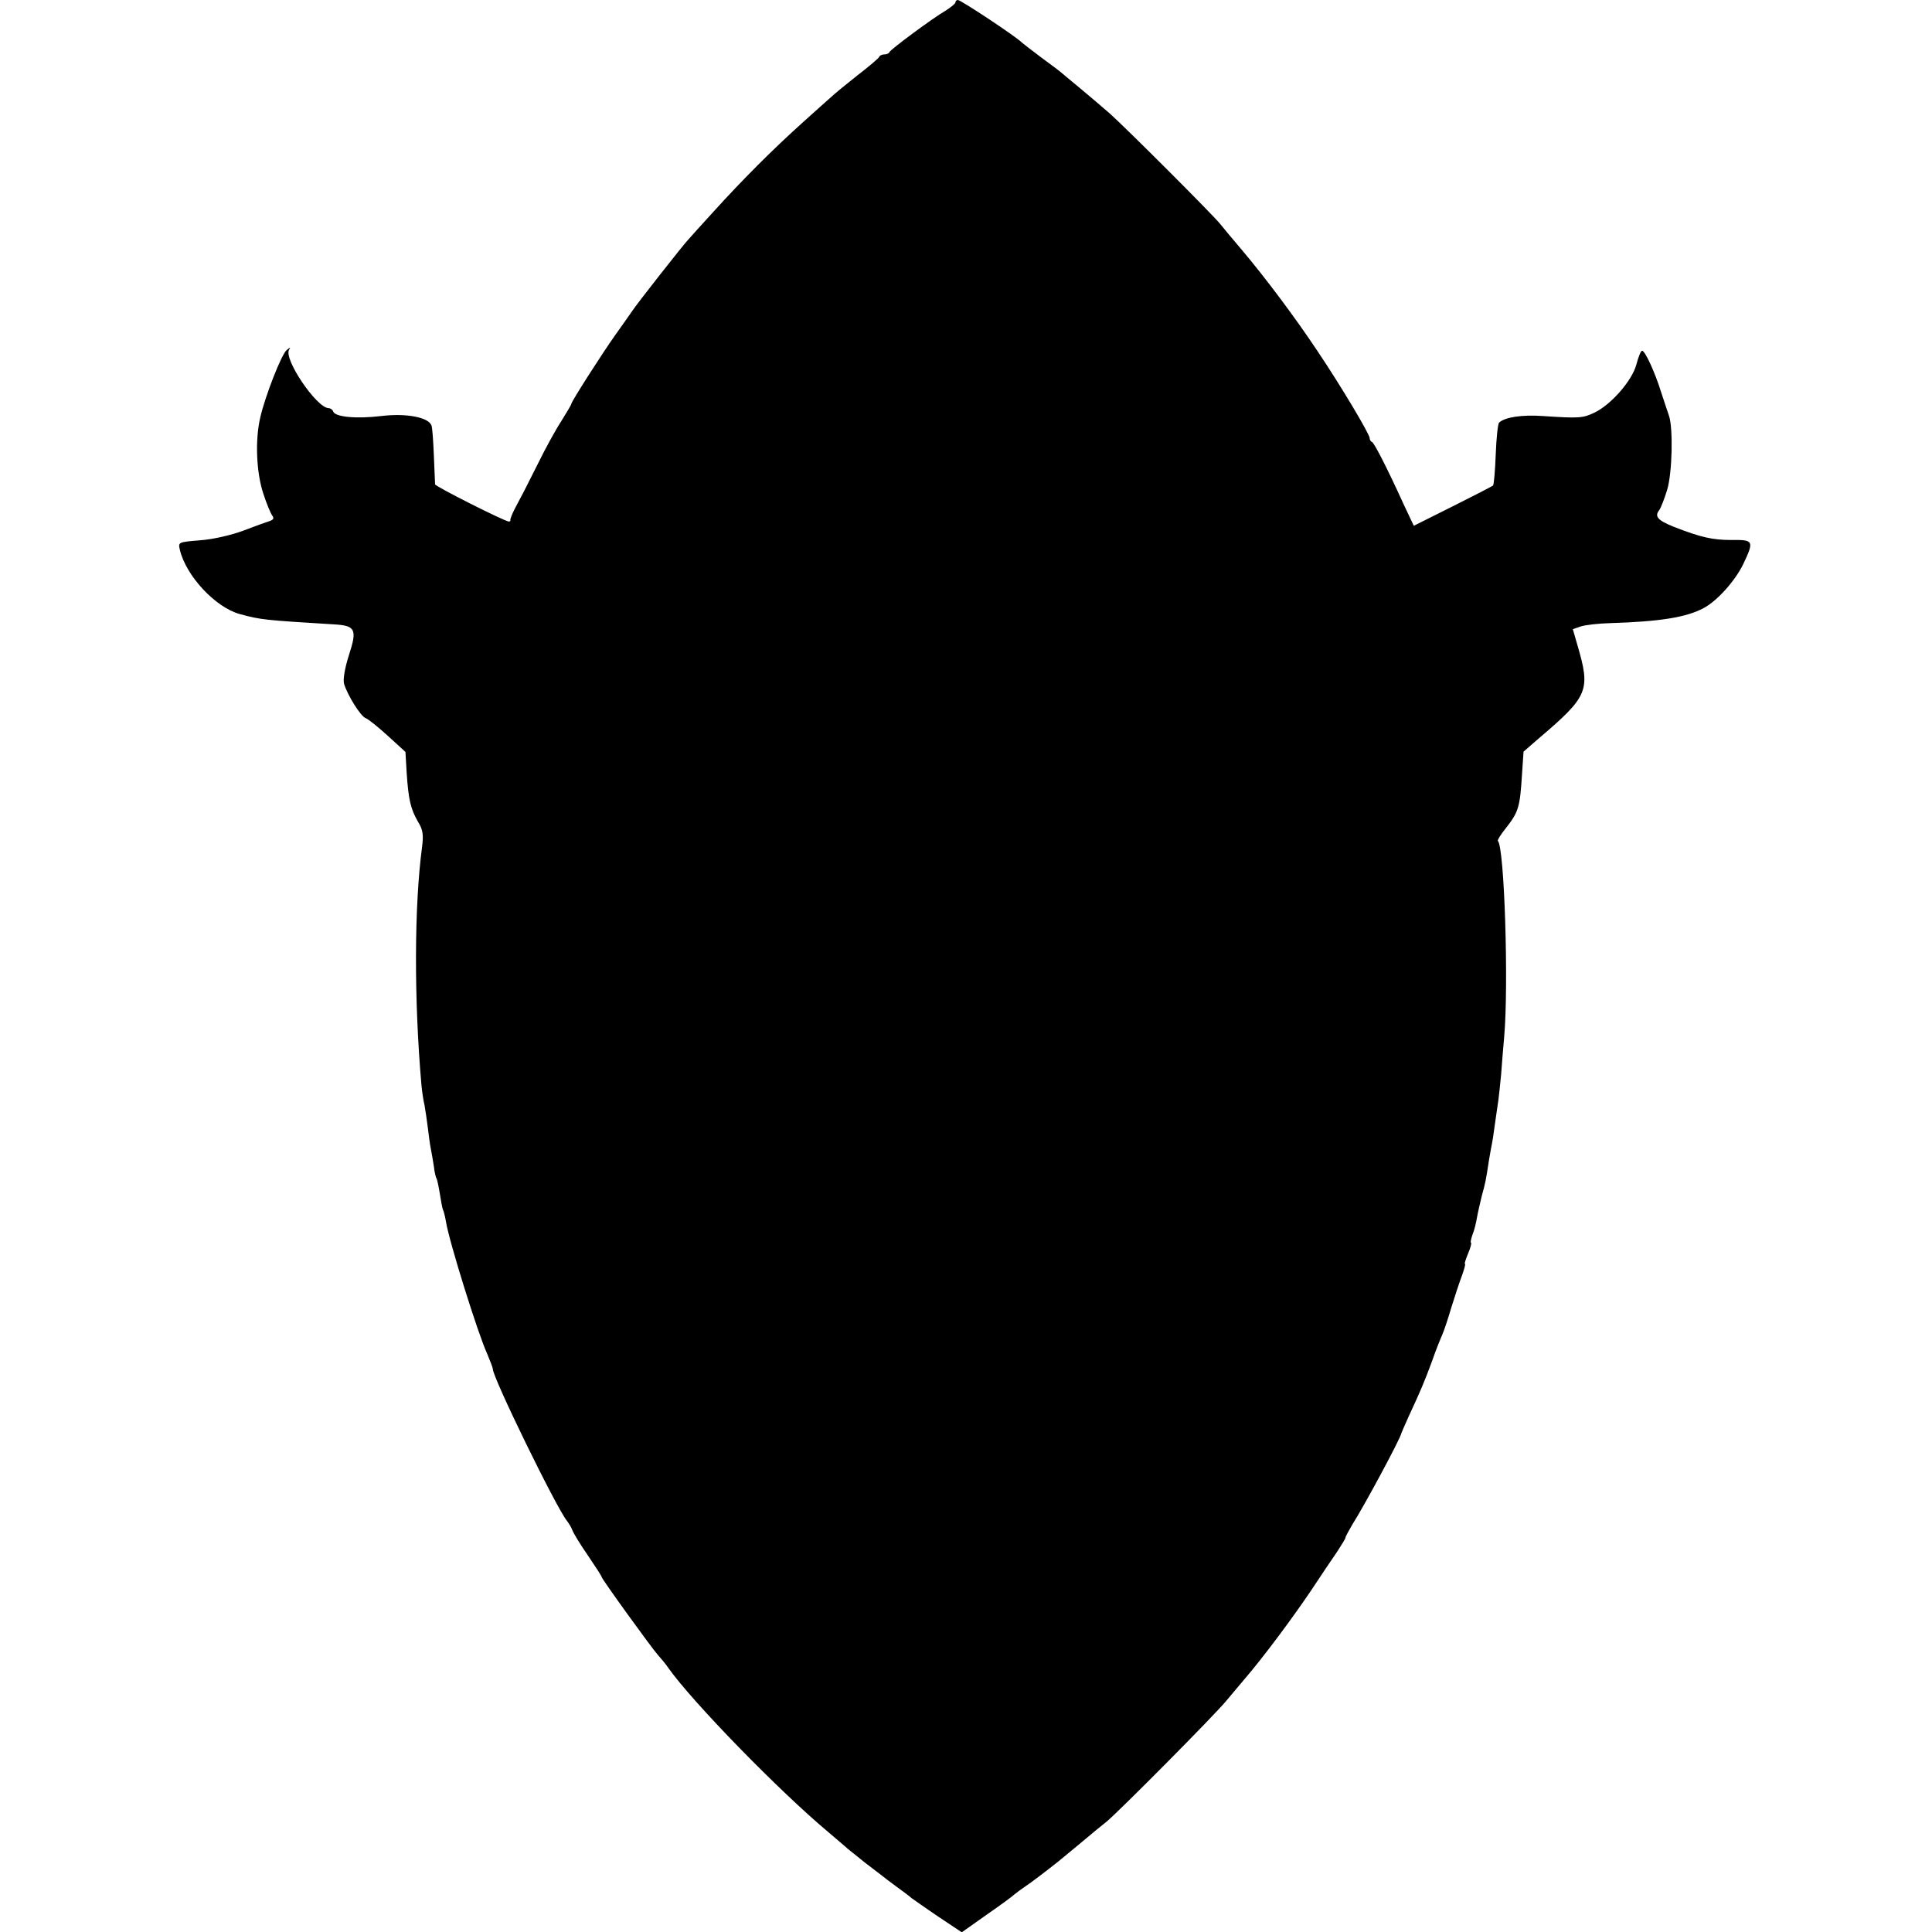 <?xml version="1.0" standalone="no"?>
<!DOCTYPE svg PUBLIC "-//W3C//DTD SVG 20010904//EN"
 "http://www.w3.org/TR/2001/REC-SVG-20010904/DTD/svg10.dtd">
<svg version="1.0" xmlns="http://www.w3.org/2000/svg"
 width="639pt" height="639pt" viewBox="0 0 639 639"
 preserveAspectRatio="xMidYMid meet">
<g transform="translate(0,639) scale(0.1,-0.1)"
fill="#000000" stroke="none">
<path d="M3160 6382 c0 -4 -15 -16 -32 -27 -42 -24 -182 -128 -186 -137 -2 -5
-10 -8 -17 -8 -7 0 -15 -3 -17 -8 -1 -4 -34 -32 -73 -62 -38 -30 -77 -62 -85
-70 -9 -8 -52 -46 -95 -85 -99 -89 -199 -189 -295 -295 -41 -45 -80 -88 -85
-94 -16 -17 -168 -210 -185 -236 -8 -12 -33 -47 -55 -78 -44 -62 -145 -220
-145 -227 0 -3 -15 -28 -33 -57 -19 -29 -53 -91 -76 -138 -48 -96 -51 -101
-77 -150 -10 -19 -17 -37 -16 -40 1 -3 -1 -5 -5 -5 -15 1 -243 116 -244 123 0
4 -2 47 -4 95 -2 48 -5 94 -8 100 -10 27 -84 41 -166 31 -84 -10 -153 -3 -159
15 -2 6 -9 11 -15 11 -40 1 -149 162 -131 193 6 9 4 9 -8 -1 -17 -14 -71 -152
-87 -222 -18 -76 -13 -184 10 -253 11 -34 25 -67 30 -73 6 -8 3 -13 -8 -17
-10 -3 -49 -17 -88 -32 -40 -15 -101 -29 -143 -32 -73 -6 -73 -6 -67 -32 21
-87 118 -190 198 -212 70 -19 81 -20 310 -34 73 -4 79 -16 51 -102 -14 -44
-20 -81 -16 -95 12 -39 55 -107 71 -113 9 -3 42 -30 74 -59 l58 -53 4 -69 c6
-89 13 -119 37 -161 17 -27 19 -44 14 -84 -26 -194 -27 -505 -2 -789 2 -20 6
-49 10 -65 3 -17 8 -50 11 -75 3 -25 7 -56 10 -70 3 -14 7 -40 10 -58 2 -18 6
-36 9 -40 2 -4 7 -27 11 -52 4 -25 8 -47 10 -51 2 -3 7 -21 10 -40 11 -67 105
-368 136 -436 10 -24 19 -47 19 -51 0 -29 210 -459 245 -502 6 -8 15 -22 18
-31 3 -9 26 -47 51 -83 25 -37 46 -69 46 -72 0 -6 166 -236 187 -259 10 -11
25 -29 33 -41 79 -112 365 -406 530 -544 29 -25 58 -49 64 -55 7 -5 32 -26 56
-45 25 -19 50 -38 55 -42 6 -5 28 -22 50 -38 22 -16 45 -33 50 -38 6 -4 45
-32 88 -61 l78 -52 82 58 c45 31 87 62 93 68 6 5 22 17 34 25 20 13 67 49 110
83 9 7 42 35 75 62 33 28 71 59 85 70 37 30 360 355 397 401 18 21 44 53 58
69 63 73 162 206 225 300 29 44 66 99 82 122 15 23 28 44 28 47 0 4 11 23 23
44 40 63 160 286 162 302 1 3 12 28 24 55 39 84 51 112 77 182 13 38 29 77 34
88 5 11 19 52 30 90 12 39 28 87 36 108 7 20 12 37 9 37 -2 0 3 16 11 35 8 19
12 35 9 35 -2 0 0 11 5 26 6 14 12 39 15 57 3 18 11 50 16 72 12 44 13 47 24
120 5 28 9 52 10 55 1 3 5 30 9 60 4 30 10 67 12 83 2 15 6 53 9 85 2 32 7 87
10 123 15 170 1 627 -21 648 -2 2 9 20 25 40 44 56 48 70 55 181 l5 74 53 46
c162 138 169 157 125 307 l-15 52 26 9 c15 5 59 10 97 11 164 5 253 19 310 50
45 24 104 90 131 146 36 76 34 80 -39 79 -62 0 -100 8 -192 44 -52 21 -64 34
-47 55 5 7 17 37 26 67 17 56 20 205 6 245 -4 11 -15 45 -25 75 -21 68 -54
140 -64 140 -4 0 -12 -20 -19 -46 -14 -53 -84 -133 -139 -159 -38 -18 -50 -19
-170 -11 -69 5 -127 -4 -145 -22 -4 -4 -9 -52 -11 -105 -2 -54 -6 -100 -9
-103 -4 -3 -64 -34 -134 -69 l-128 -64 -34 72 c-55 121 -97 202 -104 205 -5 2
-8 8 -8 13 0 13 -94 171 -172 287 -75 113 -175 246 -252 337 -28 33 -60 71
-71 85 -27 33 -309 315 -365 365 -25 22 -70 60 -100 85 -30 25 -57 47 -60 50
-3 3 -32 25 -65 49 -33 25 -62 47 -65 50 -15 17 -202 141 -212 141 -5 0 -8 -4
-8 -8z"/>
</g>
</svg>
